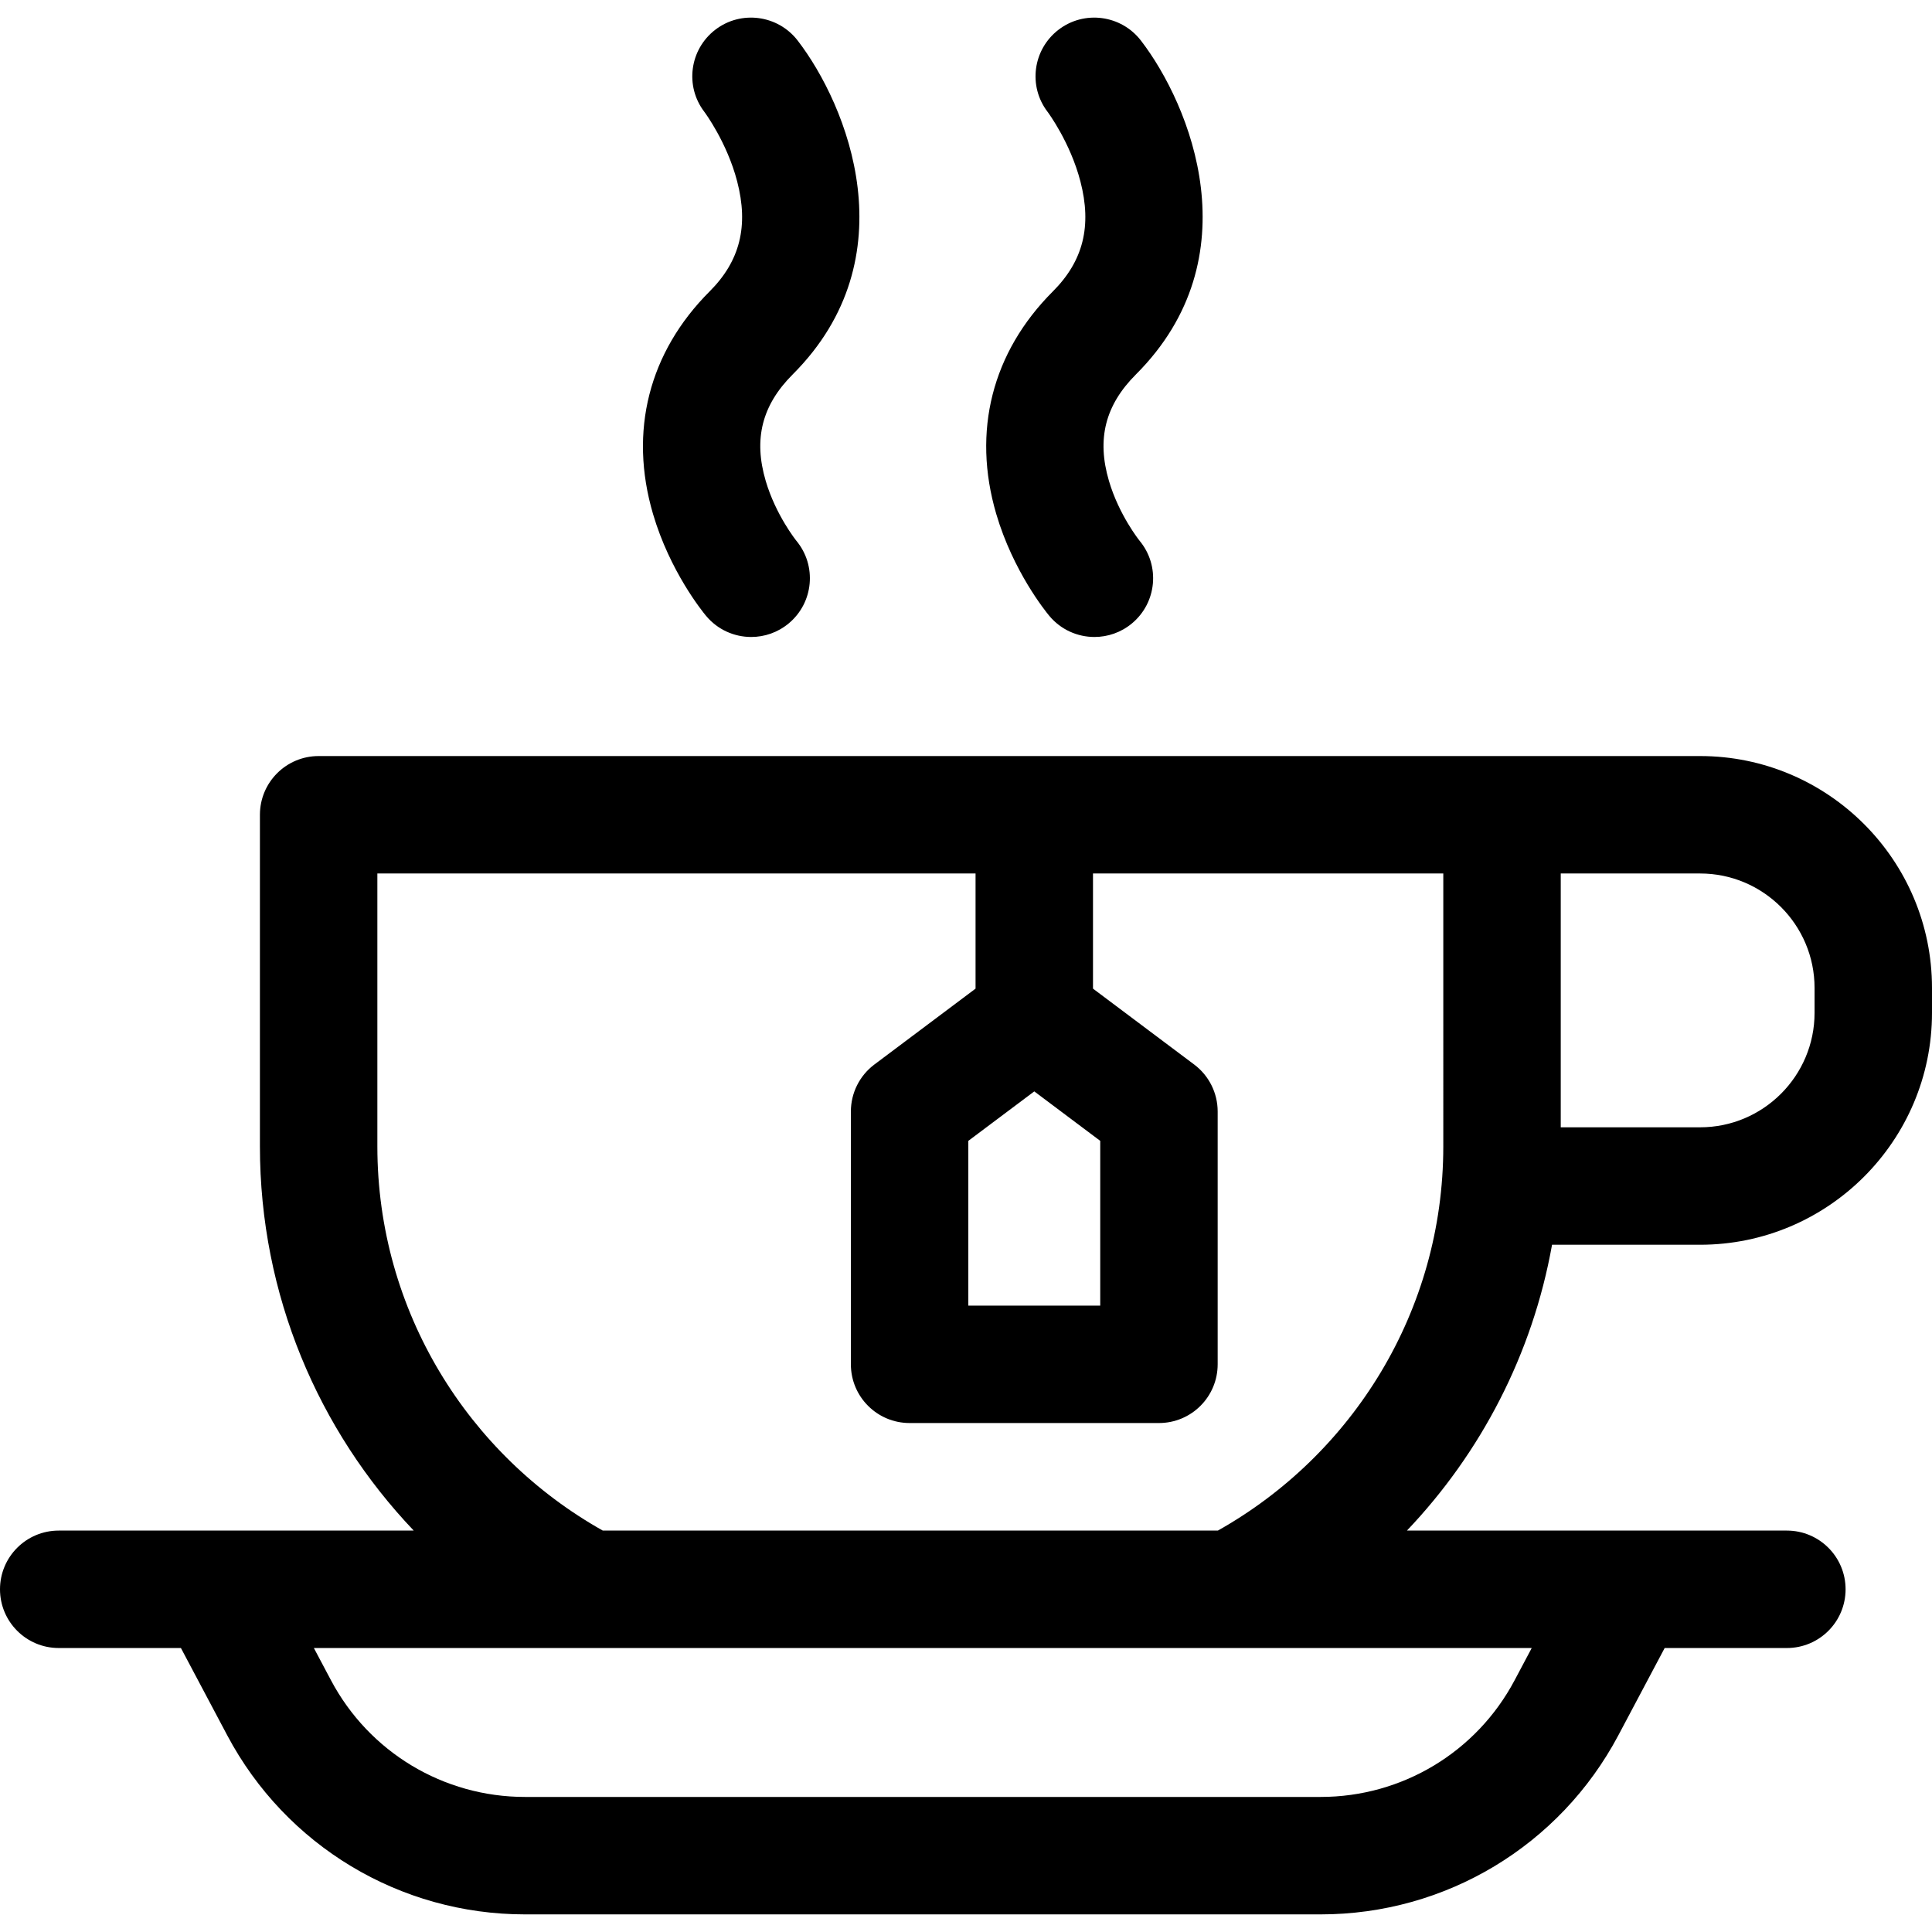 <?xml version="1.0" encoding="iso-8859-1"?>
<!-- Uploaded to: SVG Repo, www.svgrepo.com, Generator: SVG Repo Mixer Tools -->
<svg fill="#000000" height="800px" width="800px" version="1.1" id="Layer_1" xmlns="http://www.w3.org/2000/svg" xmlns:xlink="http://www.w3.org/1999/xlink" 
	 viewBox="0 0 512 512" xml:space="preserve">
<g>
	<g>
		<path d="M450.548,200.362h-52.497H84.443c-8.594,0-15.562,6.967-15.562,15.562v87.866c0,39.427,15.515,75.298,40.759,101.83
			H57.506c-0.052-0.001-0.103,0-0.155,0H15.562C6.968,405.619,0,412.586,0,421.18c0,8.594,6.968,15.562,15.562,15.562h32.384
			l12.273,23.131c15.534,29.274,45.77,47.459,78.91,47.459h210.842c33.14,0,63.377-18.185,78.91-47.46l12.273-23.13h32.384
			c8.594,0,15.562-6.968,15.562-15.562c0-8.594-6.968-15.562-15.562-15.562H372.853c19.548-20.545,33.262-46.688,38.455-75.748
			h39.239c33.885,0,61.452-27.567,61.452-61.451v-6.606C512,227.929,484.432,200.362,450.548,200.362z M405.922,436.742
			l-4.533,8.541c-10.121,19.076-29.825,30.925-51.418,30.925H139.129c-21.593,0-41.297-11.85-51.418-30.924l-4.533-8.542H405.922z
			 M382.489,303.789c0,43.679-24.123,81.823-59.74,101.83H159.745c-35.619-20.007-59.74-58.151-59.74-101.83v-72.304h158.527v30.512
			l-26.816,20.112c-3.918,2.939-6.225,7.551-6.225,12.449v66.999c0,8.594,6.967,15.562,15.562,15.562h66.081
			c8.594,0,15.562-6.968,15.562-15.562v-66.999c0-4.899-2.306-9.51-6.225-12.449l-26.816-20.112v-30.512h92.834V303.789z
			 M274.094,289.231l17.479,13.109v43.657h-34.958V302.34L274.094,289.231z M480.877,268.419c0,16.723-13.605,30.328-30.329,30.328
			h-36.935v-67.263h36.935c16.724,0,30.329,13.605,30.329,30.328V268.419z"/>
	</g>
</g>
<g>
	<g>
		<path d="M202.915,127.426c-3.263-11.091-0.988-20.052,7.157-28.198c31.02-31.019,14.435-71.432,1.331-88.466
			c-5.24-6.811-15.036-8.119-21.848-2.879c-6.812,5.241-8.111,14.979-2.872,21.792c0.06,0.079,5.976,8.021,8.671,18.385
			c3.081,11.841,0.764,21.108-7.291,29.163c-16.123,16.124-21.452,37.073-15.007,58.987c4.475,15.215,13.089,25.837,14.057,26.997
			c3.078,3.694,7.504,5.599,11.963,5.599c3.513,0,7.045-1.183,9.954-3.607c6.602-5.503,7.495-15.315,1.992-21.917
			C210.971,143.217,205.581,136.485,202.915,127.426z"/>
	</g>
</g>
<g>
	<g>
		<path d="M293.877,127.426c-3.263-11.091-0.988-20.052,7.157-28.198c31.02-31.019,14.435-71.432,1.331-88.466
			c-5.24-6.811-15.035-8.119-21.848-2.879c-6.812,5.241-8.111,14.979-2.872,21.792c0.06,0.079,5.976,8.021,8.671,18.385
			c3.081,11.841,0.764,21.108-7.291,29.163c-16.122,16.124-21.452,37.073-15.007,58.987c4.475,15.215,13.089,25.837,14.057,26.997
			c3.078,3.694,7.504,5.599,11.963,5.599c3.513,0,7.045-1.183,9.954-3.607c6.602-5.503,7.495-15.315,1.992-21.917
			C301.932,143.217,296.542,136.485,293.877,127.426z"/>
	</g>
</g>
</svg>